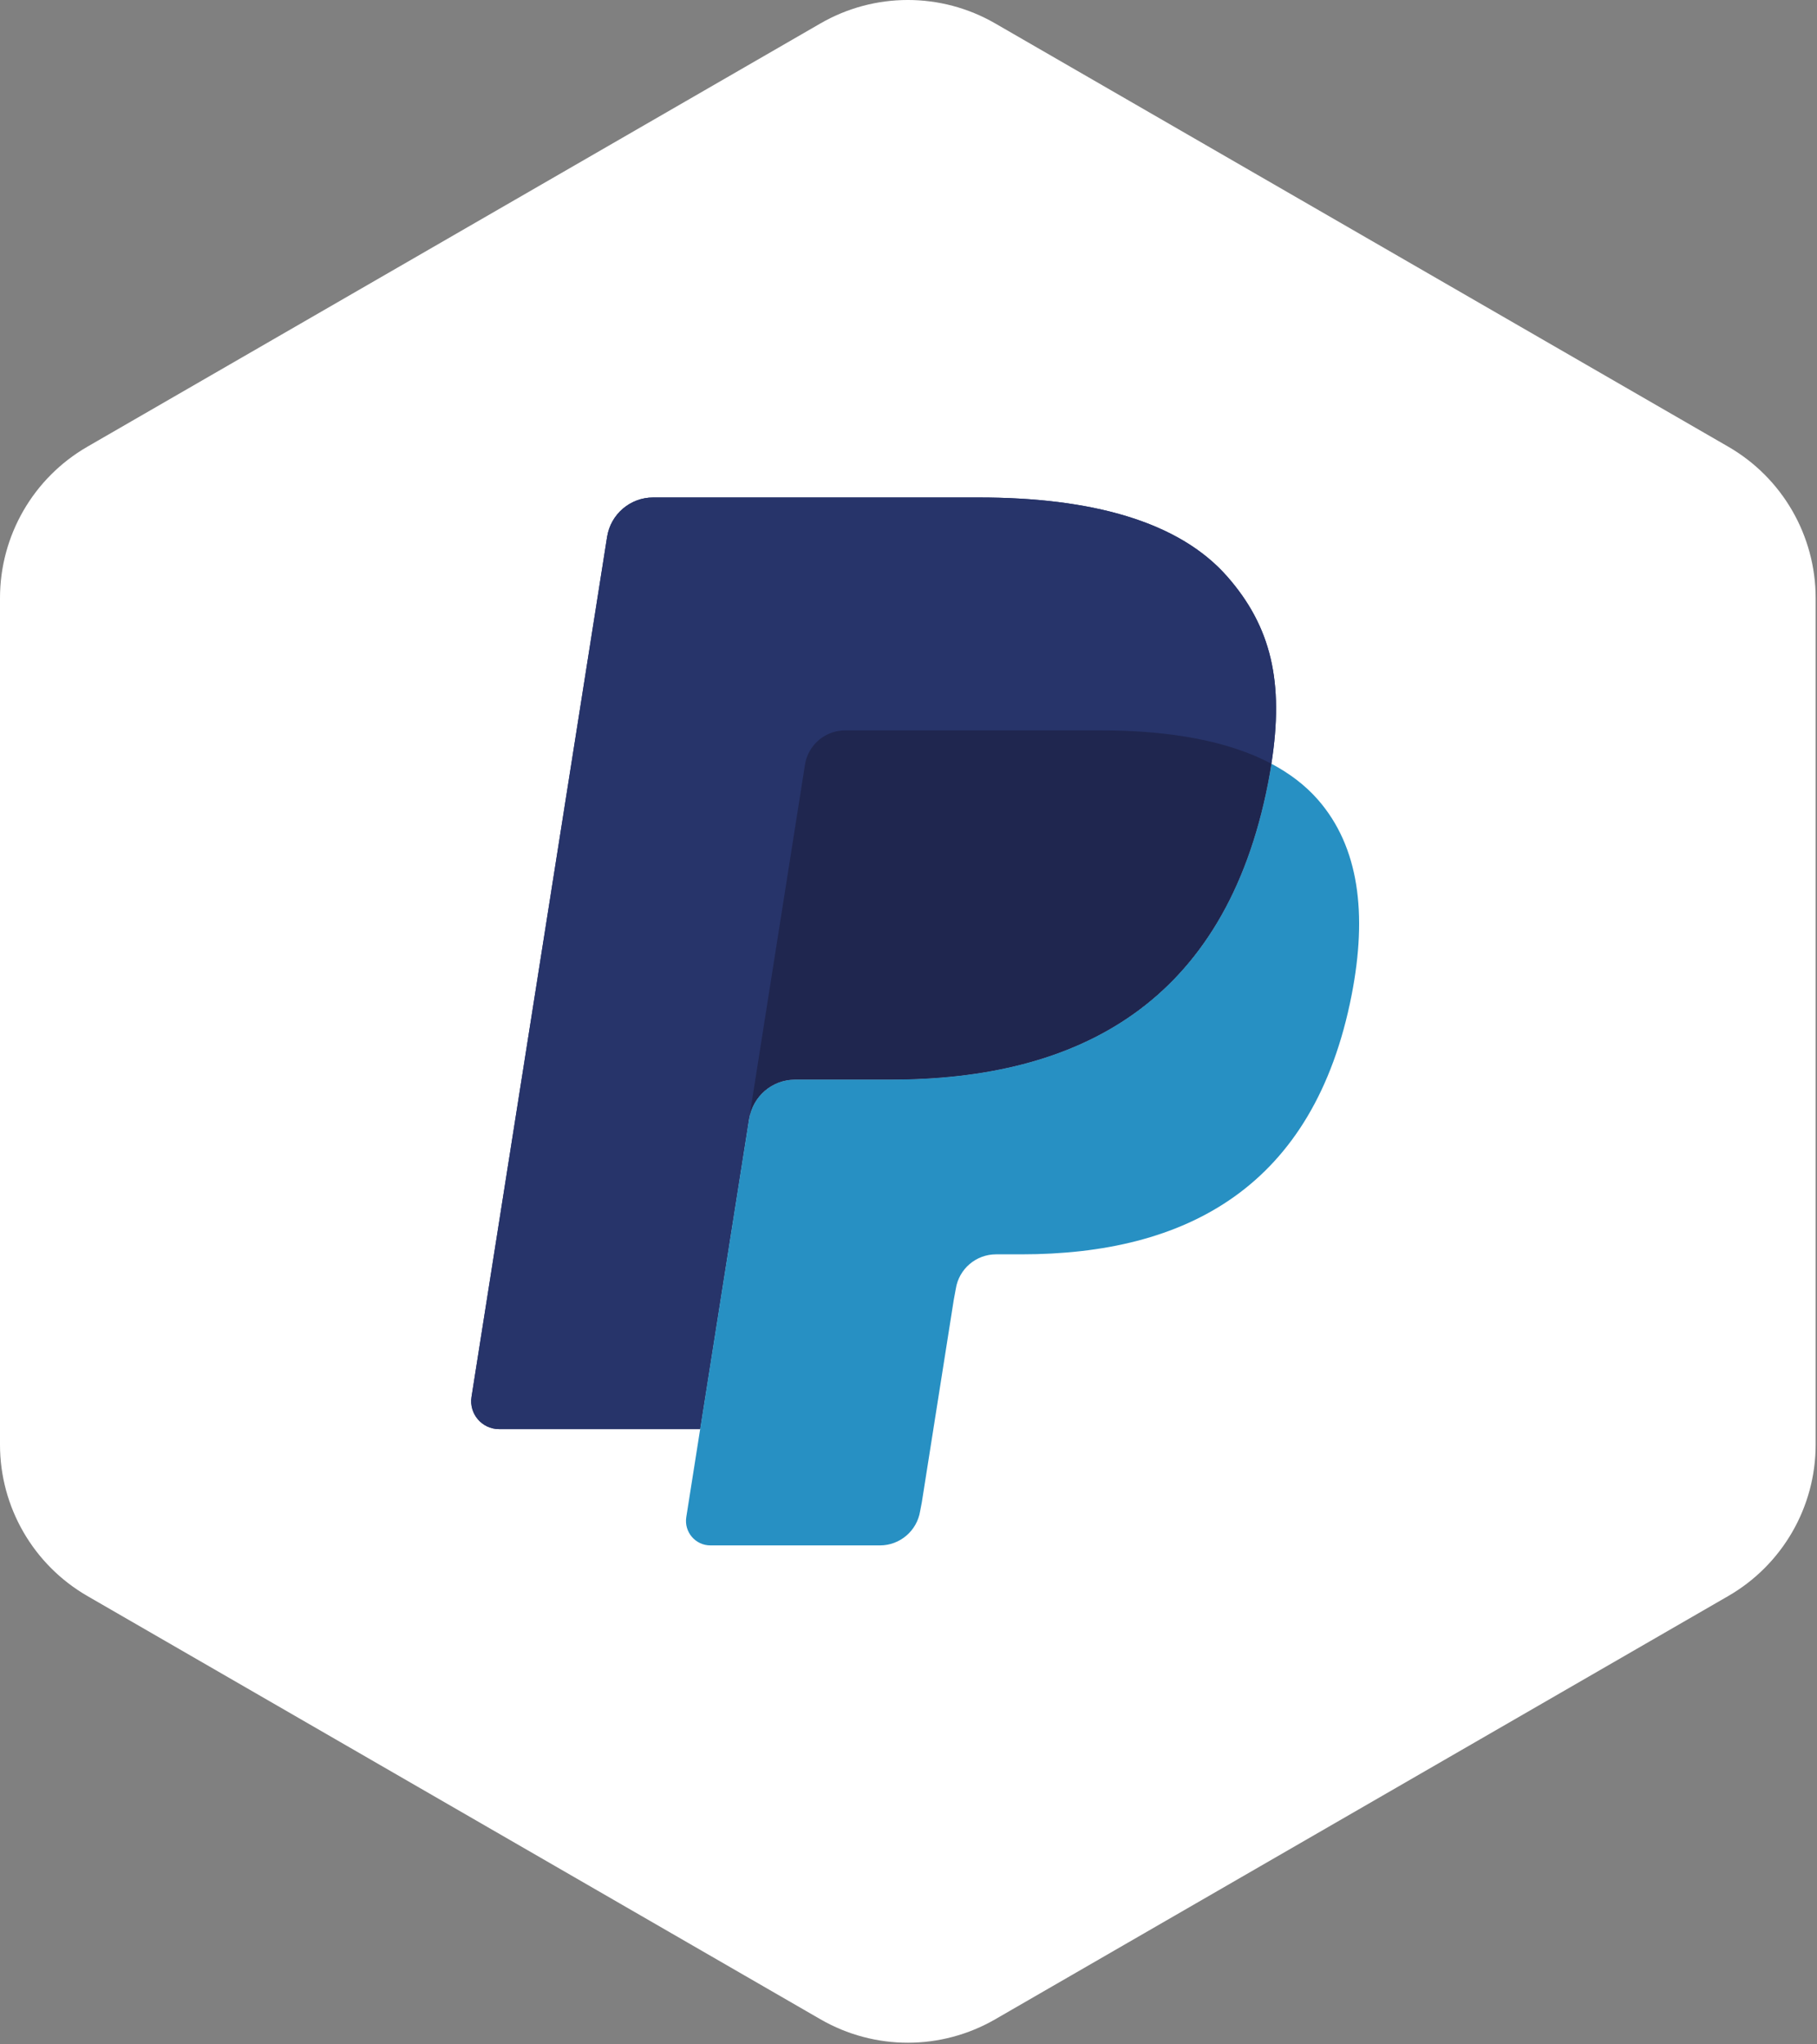 <svg width="104" height="117" viewBox="0 0 104 117" fill="none" xmlns="http://www.w3.org/2000/svg">
<rect x="0" y="0" width="104" height="117" fill="#808080" stroke="none"/>
<path d="M56.962 1.34L98.923 25.566C102.017 27.353 103.923 30.654 103.923 34.227V82.68C103.923 86.252 102.017 89.553 98.923 91.34L56.962 115.566C53.867 117.353 50.056 117.353 46.962 115.566L5 91.34C1.906 89.553 0 86.252 0 82.68V34.227C0 30.654 1.906 27.353 5 25.566L46.962 1.34C50.056 -0.447 53.867 -0.447 56.962 1.34Z" fill="white"/>
<path d="M70.242 32.993C67.465 29.828 62.445 28.471 56.023 28.471H37.385C36.073 28.471 34.955 29.426 34.749 30.722L26.989 79.941C26.834 80.912 27.586 81.79 28.57 81.79H40.076L42.966 63.461L42.876 64.035C43.082 62.74 44.19 61.784 45.502 61.784H50.97C61.712 61.784 70.122 57.421 72.579 44.8C72.652 44.427 72.716 44.063 72.77 43.708C72.46 43.544 72.46 43.544 72.77 43.708C73.502 39.044 72.765 35.868 70.242 32.993Z" fill="#27346A"/>
<path d="M47.369 42.028C47.683 41.878 48.027 41.801 48.376 41.801H62.987C64.718 41.801 66.332 41.913 67.806 42.151C68.219 42.217 68.63 42.295 69.037 42.386C69.615 42.514 70.187 42.67 70.749 42.854C71.475 43.096 72.15 43.378 72.77 43.708C73.502 39.042 72.765 35.868 70.242 32.993C67.463 29.828 62.445 28.471 56.023 28.471H37.384C36.071 28.471 34.955 29.427 34.749 30.722L26.989 79.939C26.834 80.911 27.586 81.789 28.568 81.789H40.076L46.071 43.77C46.191 43.011 46.676 42.36 47.369 42.028Z" fill="#27346A"/>
<path d="M72.579 44.8C70.122 57.419 61.712 61.784 50.97 61.784H45.501C44.188 61.784 43.08 62.74 42.876 64.035L39.281 86.826C39.147 87.675 39.804 88.445 40.663 88.445H50.363C51.511 88.445 52.488 87.609 52.667 86.476L52.762 85.981L54.59 74.395L54.708 73.755C54.887 72.621 55.864 71.786 57.012 71.786H58.464C67.86 71.786 75.217 67.969 77.367 56.928C78.264 52.315 77.8 48.463 75.426 45.757C74.706 44.938 73.812 44.261 72.77 43.709C72.714 44.065 72.653 44.427 72.579 44.8Z" fill="#2790C3"/>
<path d="M70.199 42.683C69.816 42.571 69.429 42.472 69.039 42.386C68.631 42.297 68.221 42.218 67.808 42.152C66.332 41.913 64.719 41.8 62.987 41.8H48.377C48.029 41.8 47.684 41.878 47.37 42.029C46.677 42.361 46.191 43.012 46.073 43.771L42.968 63.461L42.878 64.035C43.082 62.74 44.19 61.784 45.502 61.784H50.972C61.714 61.784 70.124 57.421 72.581 44.8C72.654 44.427 72.716 44.065 72.772 43.708C72.15 43.38 71.476 43.096 70.751 42.856C70.568 42.795 70.384 42.737 70.199 42.683" fill="#1F264F"/>
</svg>
